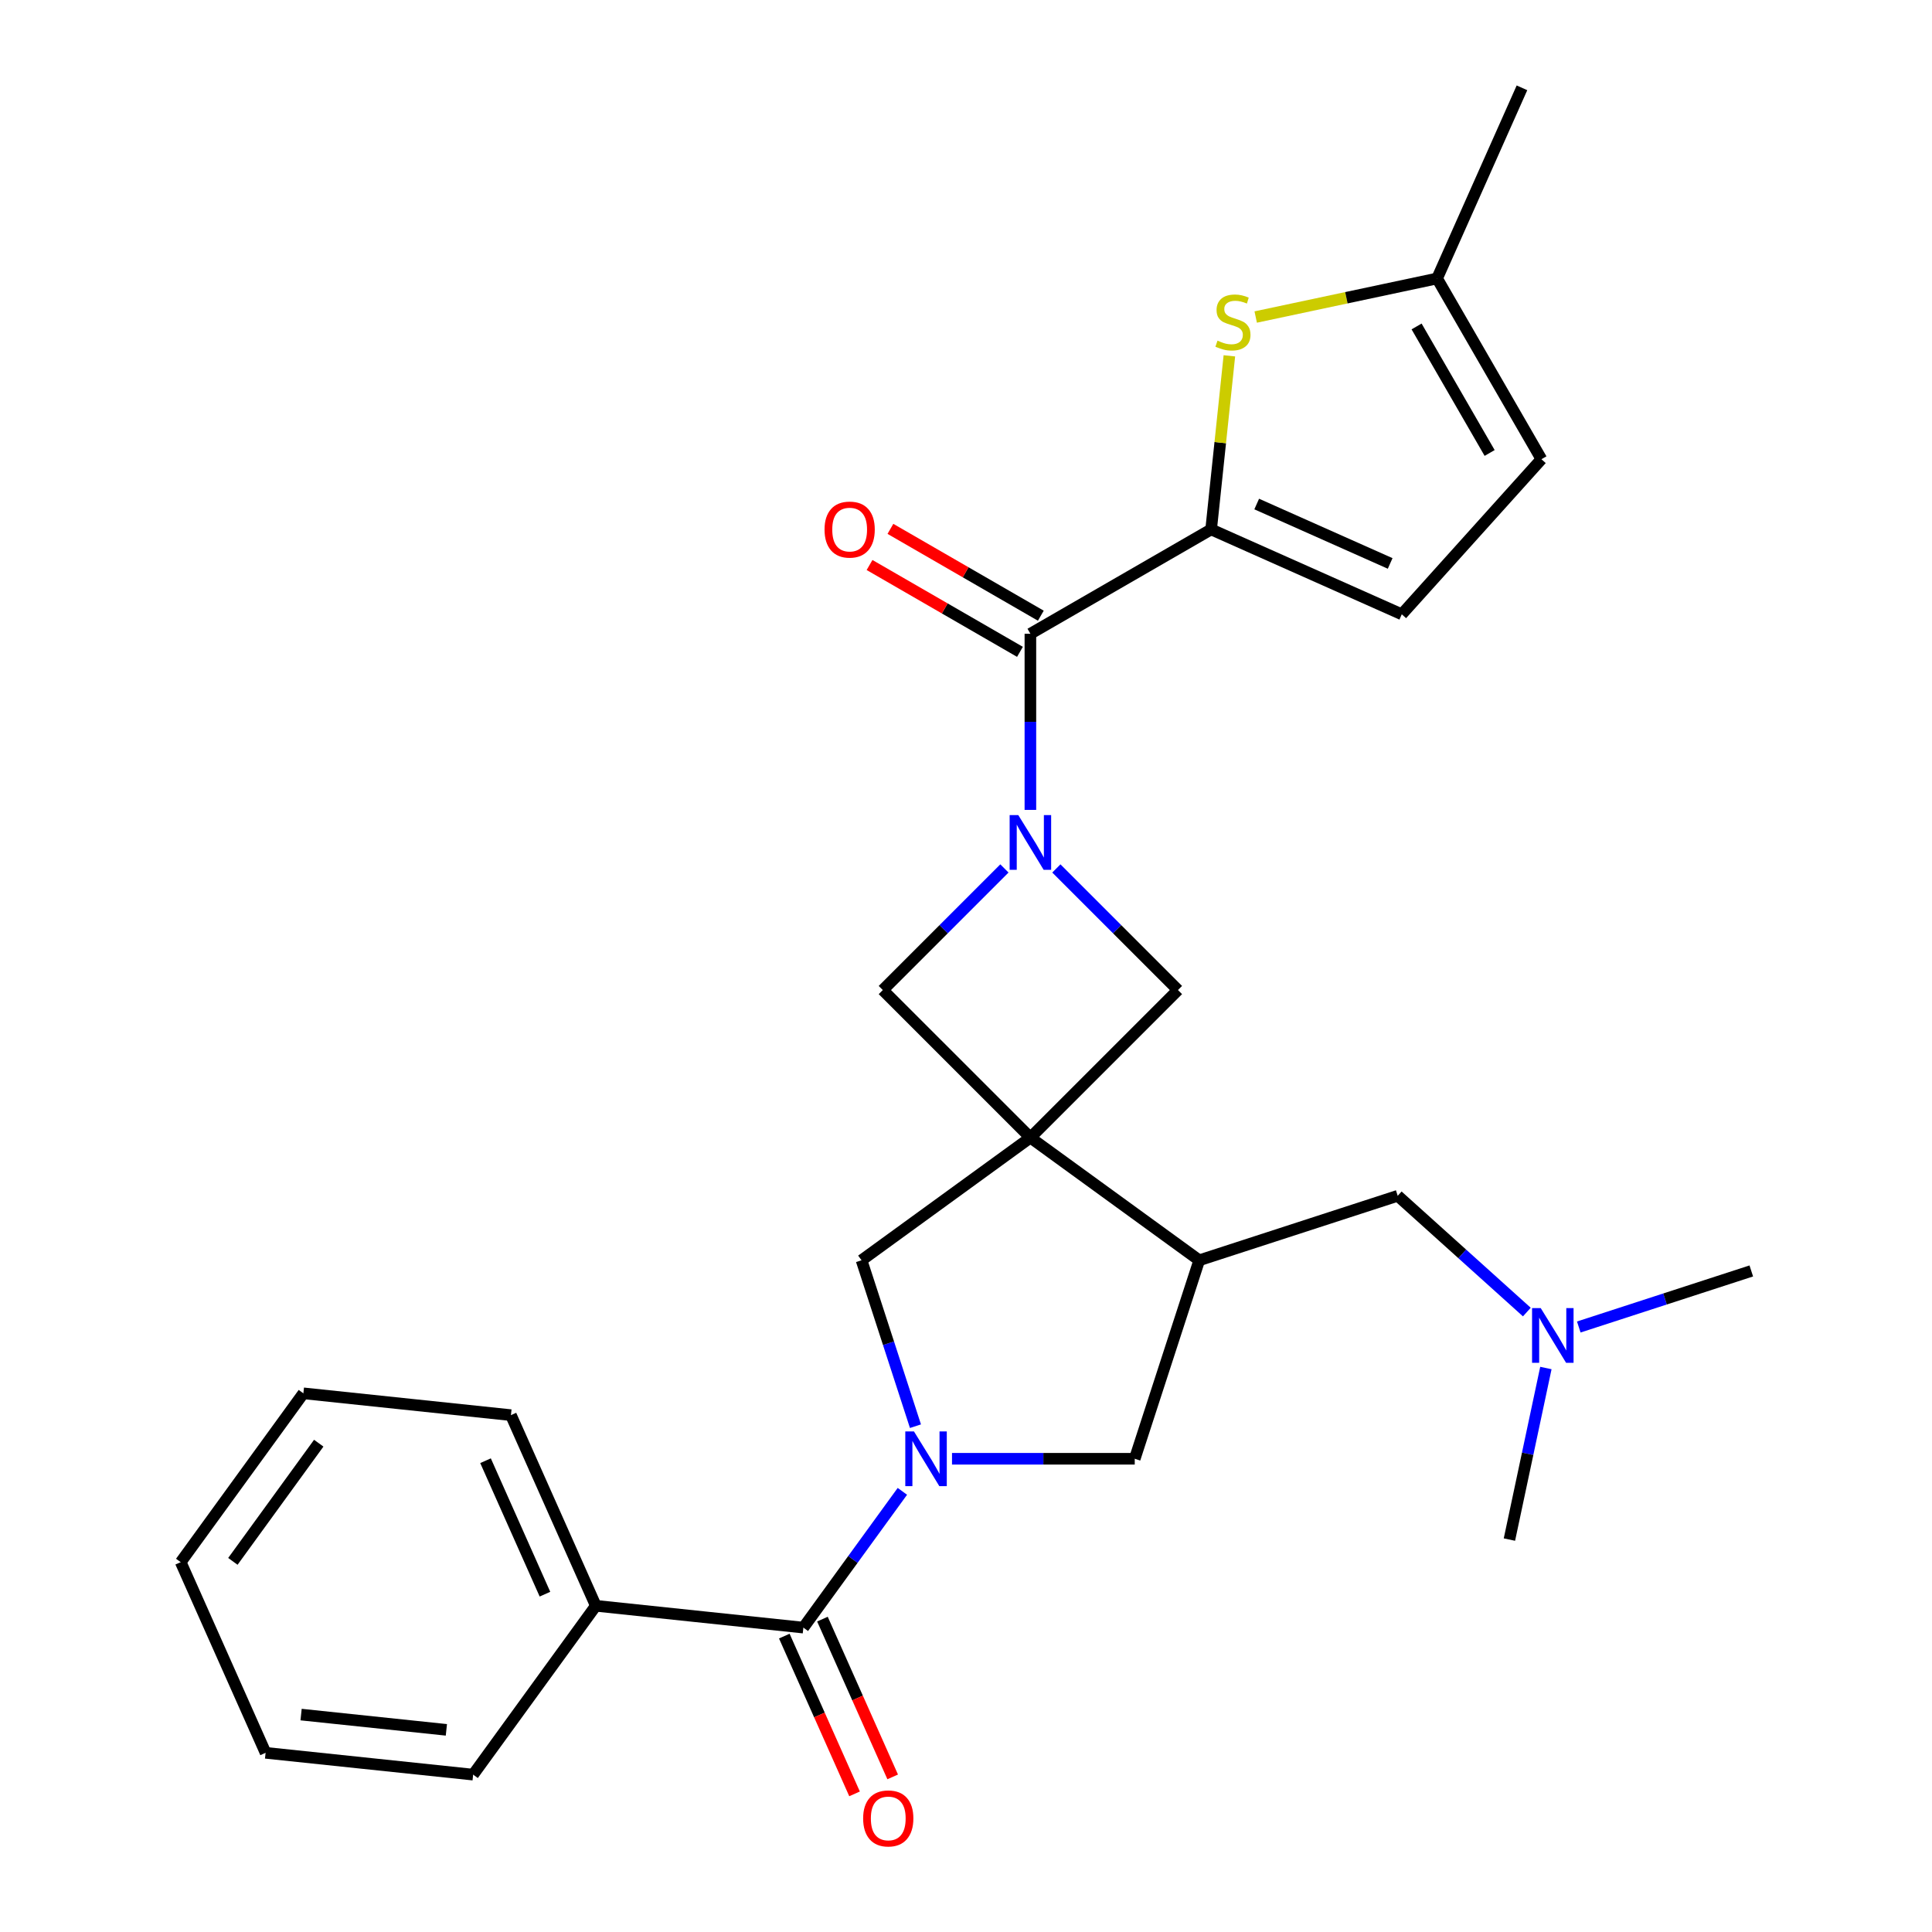 <?xml version='1.0' encoding='iso-8859-1'?>
<svg version='1.1' baseProfile='full'
              xmlns='http://www.w3.org/2000/svg'
                      xmlns:rdkit='http://www.rdkit.org/xml'
                      xmlns:xlink='http://www.w3.org/1999/xlink'
                  xml:space='preserve'
width='1000px' height='1000px' viewBox='0 0 1000 1000'>
<!-- END OF HEADER -->
<rect style='opacity:1.0;fill:#FFFFFF;stroke:none' width='1000' height='1000' x='0' y='0'> </rect>
<path class='bond-4' d='M 533.329,588.826 L 620.721,652.32' style='fill:none;fill-rule:evenodd;stroke:#000000;stroke-width:6px;stroke-linecap:butt;stroke-linejoin:miter;stroke-opacity:1' />
<path class='bond-7' d='M 533.329,588.826 L 445.937,652.32' style='fill:none;fill-rule:evenodd;stroke:#000000;stroke-width:6px;stroke-linecap:butt;stroke-linejoin:miter;stroke-opacity:1' />
<path class='bond-8' d='M 533.329,588.826 L 609.712,512.443' style='fill:none;fill-rule:evenodd;stroke:#000000;stroke-width:6px;stroke-linecap:butt;stroke-linejoin:miter;stroke-opacity:1' />
<path class='bond-9' d='M 533.329,588.826 L 456.946,512.443' style='fill:none;fill-rule:evenodd;stroke:#000000;stroke-width:6px;stroke-linecap:butt;stroke-linejoin:miter;stroke-opacity:1' />
<path class='bond-0' d='M 473.84,738.195 L 459.888,695.258' style='fill:none;fill-rule:evenodd;stroke:#0000FF;stroke-width:6px;stroke-linecap:butt;stroke-linejoin:miter;stroke-opacity:1' />
<path class='bond-0' d='M 459.888,695.258 L 445.937,652.32' style='fill:none;fill-rule:evenodd;stroke:#000000;stroke-width:6px;stroke-linecap:butt;stroke-linejoin:miter;stroke-opacity:1' />
<path class='bond-5' d='M 467.068,771.916 L 441.446,807.181' style='fill:none;fill-rule:evenodd;stroke:#0000FF;stroke-width:6px;stroke-linecap:butt;stroke-linejoin:miter;stroke-opacity:1' />
<path class='bond-5' d='M 441.446,807.181 L 415.824,842.447' style='fill:none;fill-rule:evenodd;stroke:#000000;stroke-width:6px;stroke-linecap:butt;stroke-linejoin:miter;stroke-opacity:1' />
<path class='bond-28' d='M 492.758,755.055 L 540.049,755.055' style='fill:none;fill-rule:evenodd;stroke:#0000FF;stroke-width:6px;stroke-linecap:butt;stroke-linejoin:miter;stroke-opacity:1' />
<path class='bond-28' d='M 540.049,755.055 L 587.34,755.055' style='fill:none;fill-rule:evenodd;stroke:#000000;stroke-width:6px;stroke-linecap:butt;stroke-linejoin:miter;stroke-opacity:1' />
<path class='bond-1' d='M 519.888,449.501 L 488.417,480.972' style='fill:none;fill-rule:evenodd;stroke:#0000FF;stroke-width:6px;stroke-linecap:butt;stroke-linejoin:miter;stroke-opacity:1' />
<path class='bond-1' d='M 488.417,480.972 L 456.946,512.443' style='fill:none;fill-rule:evenodd;stroke:#000000;stroke-width:6px;stroke-linecap:butt;stroke-linejoin:miter;stroke-opacity:1' />
<path class='bond-3' d='M 533.329,419.2 L 533.329,373.619' style='fill:none;fill-rule:evenodd;stroke:#0000FF;stroke-width:6px;stroke-linecap:butt;stroke-linejoin:miter;stroke-opacity:1' />
<path class='bond-3' d='M 533.329,373.619 L 533.329,328.038' style='fill:none;fill-rule:evenodd;stroke:#000000;stroke-width:6px;stroke-linecap:butt;stroke-linejoin:miter;stroke-opacity:1' />
<path class='bond-27' d='M 546.769,449.501 L 578.241,480.972' style='fill:none;fill-rule:evenodd;stroke:#0000FF;stroke-width:6px;stroke-linecap:butt;stroke-linejoin:miter;stroke-opacity:1' />
<path class='bond-27' d='M 578.241,480.972 L 609.712,512.443' style='fill:none;fill-rule:evenodd;stroke:#000000;stroke-width:6px;stroke-linecap:butt;stroke-linejoin:miter;stroke-opacity:1' />
<path class='bond-2' d='M 626.879,274.027 L 533.329,328.038' style='fill:none;fill-rule:evenodd;stroke:#000000;stroke-width:6px;stroke-linecap:butt;stroke-linejoin:miter;stroke-opacity:1' />
<path class='bond-6' d='M 626.879,274.027 L 631.601,229.102' style='fill:none;fill-rule:evenodd;stroke:#000000;stroke-width:6px;stroke-linecap:butt;stroke-linejoin:miter;stroke-opacity:1' />
<path class='bond-6' d='M 631.601,229.102 L 636.322,184.177' style='fill:none;fill-rule:evenodd;stroke:#CCCC00;stroke-width:6px;stroke-linecap:butt;stroke-linejoin:miter;stroke-opacity:1' />
<path class='bond-11' d='M 626.879,274.027 L 725.562,317.964' style='fill:none;fill-rule:evenodd;stroke:#000000;stroke-width:6px;stroke-linecap:butt;stroke-linejoin:miter;stroke-opacity:1' />
<path class='bond-11' d='M 650.469,260.881 L 719.547,291.636' style='fill:none;fill-rule:evenodd;stroke:#000000;stroke-width:6px;stroke-linecap:butt;stroke-linejoin:miter;stroke-opacity:1' />
<path class='bond-15' d='M 538.73,318.683 L 499.805,296.21' style='fill:none;fill-rule:evenodd;stroke:#000000;stroke-width:6px;stroke-linecap:butt;stroke-linejoin:miter;stroke-opacity:1' />
<path class='bond-15' d='M 499.805,296.21 L 460.881,273.737' style='fill:none;fill-rule:evenodd;stroke:#FF0000;stroke-width:6px;stroke-linecap:butt;stroke-linejoin:miter;stroke-opacity:1' />
<path class='bond-15' d='M 527.928,337.393 L 489.003,314.92' style='fill:none;fill-rule:evenodd;stroke:#000000;stroke-width:6px;stroke-linecap:butt;stroke-linejoin:miter;stroke-opacity:1' />
<path class='bond-15' d='M 489.003,314.92 L 450.078,292.447' style='fill:none;fill-rule:evenodd;stroke:#FF0000;stroke-width:6px;stroke-linecap:butt;stroke-linejoin:miter;stroke-opacity:1' />
<path class='bond-10' d='M 620.721,652.32 L 587.34,755.055' style='fill:none;fill-rule:evenodd;stroke:#000000;stroke-width:6px;stroke-linecap:butt;stroke-linejoin:miter;stroke-opacity:1' />
<path class='bond-14' d='M 620.721,652.32 L 723.456,618.94' style='fill:none;fill-rule:evenodd;stroke:#000000;stroke-width:6px;stroke-linecap:butt;stroke-linejoin:miter;stroke-opacity:1' />
<path class='bond-16' d='M 405.956,846.841 L 424.135,887.672' style='fill:none;fill-rule:evenodd;stroke:#000000;stroke-width:6px;stroke-linecap:butt;stroke-linejoin:miter;stroke-opacity:1' />
<path class='bond-16' d='M 424.135,887.672 L 442.314,928.503' style='fill:none;fill-rule:evenodd;stroke:#FF0000;stroke-width:6px;stroke-linecap:butt;stroke-linejoin:miter;stroke-opacity:1' />
<path class='bond-16' d='M 425.692,838.053 L 443.872,878.885' style='fill:none;fill-rule:evenodd;stroke:#000000;stroke-width:6px;stroke-linecap:butt;stroke-linejoin:miter;stroke-opacity:1' />
<path class='bond-16' d='M 443.872,878.885 L 462.051,919.716' style='fill:none;fill-rule:evenodd;stroke:#FF0000;stroke-width:6px;stroke-linecap:butt;stroke-linejoin:miter;stroke-opacity:1' />
<path class='bond-17' d='M 415.824,842.447 L 308.394,831.156' style='fill:none;fill-rule:evenodd;stroke:#000000;stroke-width:6px;stroke-linecap:butt;stroke-linejoin:miter;stroke-opacity:1' />
<path class='bond-12' d='M 649.951,164.093 L 696.891,154.115' style='fill:none;fill-rule:evenodd;stroke:#CCCC00;stroke-width:6px;stroke-linecap:butt;stroke-linejoin:miter;stroke-opacity:1' />
<path class='bond-12' d='M 696.891,154.115 L 743.832,144.138' style='fill:none;fill-rule:evenodd;stroke:#000000;stroke-width:6px;stroke-linecap:butt;stroke-linejoin:miter;stroke-opacity:1' />
<path class='bond-13' d='M 725.562,317.964 L 797.843,237.688' style='fill:none;fill-rule:evenodd;stroke:#000000;stroke-width:6px;stroke-linecap:butt;stroke-linejoin:miter;stroke-opacity:1' />
<path class='bond-19' d='M 743.832,144.138 L 787.768,45.455' style='fill:none;fill-rule:evenodd;stroke:#000000;stroke-width:6px;stroke-linecap:butt;stroke-linejoin:miter;stroke-opacity:1' />
<path class='bond-29' d='M 743.832,144.138 L 797.843,237.688' style='fill:none;fill-rule:evenodd;stroke:#000000;stroke-width:6px;stroke-linecap:butt;stroke-linejoin:miter;stroke-opacity:1' />
<path class='bond-29' d='M 733.223,168.972 L 771.031,234.457' style='fill:none;fill-rule:evenodd;stroke:#000000;stroke-width:6px;stroke-linecap:butt;stroke-linejoin:miter;stroke-opacity:1' />
<path class='bond-18' d='M 723.456,618.94 L 756.873,649.029' style='fill:none;fill-rule:evenodd;stroke:#000000;stroke-width:6px;stroke-linecap:butt;stroke-linejoin:miter;stroke-opacity:1' />
<path class='bond-18' d='M 756.873,649.029 L 790.291,679.119' style='fill:none;fill-rule:evenodd;stroke:#0000FF;stroke-width:6px;stroke-linecap:butt;stroke-linejoin:miter;stroke-opacity:1' />
<path class='bond-20' d='M 308.394,831.156 L 264.457,732.473' style='fill:none;fill-rule:evenodd;stroke:#000000;stroke-width:6px;stroke-linecap:butt;stroke-linejoin:miter;stroke-opacity:1' />
<path class='bond-20' d='M 282.067,825.141 L 251.311,756.062' style='fill:none;fill-rule:evenodd;stroke:#000000;stroke-width:6px;stroke-linecap:butt;stroke-linejoin:miter;stroke-opacity:1' />
<path class='bond-21' d='M 308.394,831.156 L 244.9,918.547' style='fill:none;fill-rule:evenodd;stroke:#000000;stroke-width:6px;stroke-linecap:butt;stroke-linejoin:miter;stroke-opacity:1' />
<path class='bond-22' d='M 817.172,686.853 L 861.82,672.347' style='fill:none;fill-rule:evenodd;stroke:#0000FF;stroke-width:6px;stroke-linecap:butt;stroke-linejoin:miter;stroke-opacity:1' />
<path class='bond-22' d='M 861.82,672.347 L 906.467,657.84' style='fill:none;fill-rule:evenodd;stroke:#000000;stroke-width:6px;stroke-linecap:butt;stroke-linejoin:miter;stroke-opacity:1' />
<path class='bond-23' d='M 800.148,708.081 L 790.71,752.482' style='fill:none;fill-rule:evenodd;stroke:#0000FF;stroke-width:6px;stroke-linecap:butt;stroke-linejoin:miter;stroke-opacity:1' />
<path class='bond-23' d='M 790.71,752.482 L 781.273,796.882' style='fill:none;fill-rule:evenodd;stroke:#000000;stroke-width:6px;stroke-linecap:butt;stroke-linejoin:miter;stroke-opacity:1' />
<path class='bond-25' d='M 264.457,732.473 L 157.027,721.181' style='fill:none;fill-rule:evenodd;stroke:#000000;stroke-width:6px;stroke-linecap:butt;stroke-linejoin:miter;stroke-opacity:1' />
<path class='bond-24' d='M 244.9,918.547 L 137.47,907.256' style='fill:none;fill-rule:evenodd;stroke:#000000;stroke-width:6px;stroke-linecap:butt;stroke-linejoin:miter;stroke-opacity:1' />
<path class='bond-24' d='M 231.044,895.368 L 155.842,887.464' style='fill:none;fill-rule:evenodd;stroke:#000000;stroke-width:6px;stroke-linecap:butt;stroke-linejoin:miter;stroke-opacity:1' />
<path class='bond-26' d='M 137.47,907.256 L 93.533,808.573' style='fill:none;fill-rule:evenodd;stroke:#000000;stroke-width:6px;stroke-linecap:butt;stroke-linejoin:miter;stroke-opacity:1' />
<path class='bond-30' d='M 157.027,721.181 L 93.533,808.573' style='fill:none;fill-rule:evenodd;stroke:#000000;stroke-width:6px;stroke-linecap:butt;stroke-linejoin:miter;stroke-opacity:1' />
<path class='bond-30' d='M 164.981,746.989 L 120.536,808.163' style='fill:none;fill-rule:evenodd;stroke:#000000;stroke-width:6px;stroke-linecap:butt;stroke-linejoin:miter;stroke-opacity:1' />
<path  class='atom-1' d='M 473.058 740.895
L 482.338 755.895
Q 483.258 757.375, 484.738 760.055
Q 486.218 762.735, 486.298 762.895
L 486.298 740.895
L 490.058 740.895
L 490.058 769.215
L 486.178 769.215
L 476.218 752.815
Q 475.058 750.895, 473.818 748.695
Q 472.618 746.495, 472.258 745.815
L 472.258 769.215
L 468.578 769.215
L 468.578 740.895
L 473.058 740.895
' fill='#0000FF'/>
<path  class='atom-2' d='M 527.069 421.9
L 536.349 436.9
Q 537.269 438.38, 538.749 441.06
Q 540.229 443.74, 540.309 443.9
L 540.309 421.9
L 544.069 421.9
L 544.069 450.22
L 540.189 450.22
L 530.229 433.82
Q 529.069 431.9, 527.829 429.7
Q 526.629 427.5, 526.269 426.82
L 526.269 450.22
L 522.589 450.22
L 522.589 421.9
L 527.069 421.9
' fill='#0000FF'/>
<path  class='atom-7' d='M 630.17 176.317
Q 630.49 176.437, 631.81 176.997
Q 633.13 177.557, 634.57 177.917
Q 636.05 178.237, 637.49 178.237
Q 640.17 178.237, 641.73 176.957
Q 643.29 175.637, 643.29 173.357
Q 643.29 171.797, 642.49 170.837
Q 641.73 169.877, 640.53 169.357
Q 639.33 168.837, 637.33 168.237
Q 634.81 167.477, 633.29 166.757
Q 631.81 166.037, 630.73 164.517
Q 629.69 162.997, 629.69 160.437
Q 629.69 156.877, 632.09 154.677
Q 634.53 152.477, 639.33 152.477
Q 642.61 152.477, 646.33 154.037
L 645.41 157.117
Q 642.01 155.717, 639.45 155.717
Q 636.69 155.717, 635.17 156.877
Q 633.65 157.997, 633.69 159.957
Q 633.69 161.477, 634.45 162.397
Q 635.25 163.317, 636.37 163.837
Q 637.53 164.357, 639.45 164.957
Q 642.01 165.757, 643.53 166.557
Q 645.05 167.357, 646.13 168.997
Q 647.25 170.597, 647.25 173.357
Q 647.25 177.277, 644.61 179.397
Q 642.01 181.477, 637.65 181.477
Q 635.13 181.477, 633.21 180.917
Q 631.33 180.397, 629.09 179.477
L 630.17 176.317
' fill='#CCCC00'/>
<path  class='atom-16' d='M 426.779 274.107
Q 426.779 267.307, 430.139 263.507
Q 433.499 259.707, 439.779 259.707
Q 446.059 259.707, 449.419 263.507
Q 452.779 267.307, 452.779 274.107
Q 452.779 280.987, 449.379 284.907
Q 445.979 288.787, 439.779 288.787
Q 433.539 288.787, 430.139 284.907
Q 426.779 281.027, 426.779 274.107
M 439.779 285.587
Q 444.099 285.587, 446.419 282.707
Q 448.779 279.787, 448.779 274.107
Q 448.779 268.547, 446.419 265.747
Q 444.099 262.907, 439.779 262.907
Q 435.459 262.907, 433.099 265.707
Q 430.779 268.507, 430.779 274.107
Q 430.779 279.827, 433.099 282.707
Q 435.459 285.587, 439.779 285.587
' fill='#FF0000'/>
<path  class='atom-17' d='M 446.761 941.21
Q 446.761 934.41, 450.121 930.61
Q 453.481 926.81, 459.761 926.81
Q 466.041 926.81, 469.401 930.61
Q 472.761 934.41, 472.761 941.21
Q 472.761 948.09, 469.361 952.01
Q 465.961 955.89, 459.761 955.89
Q 453.521 955.89, 450.121 952.01
Q 446.761 948.13, 446.761 941.21
M 459.761 952.69
Q 464.081 952.69, 466.401 949.81
Q 468.761 946.89, 468.761 941.21
Q 468.761 935.65, 466.401 932.85
Q 464.081 930.01, 459.761 930.01
Q 455.441 930.01, 453.081 932.81
Q 450.761 935.61, 450.761 941.21
Q 450.761 946.93, 453.081 949.81
Q 455.441 952.69, 459.761 952.69
' fill='#FF0000'/>
<path  class='atom-19' d='M 797.472 677.06
L 806.752 692.06
Q 807.672 693.54, 809.152 696.22
Q 810.632 698.9, 810.712 699.06
L 810.712 677.06
L 814.472 677.06
L 814.472 705.38
L 810.592 705.38
L 800.632 688.98
Q 799.472 687.06, 798.232 684.86
Q 797.032 682.66, 796.672 681.98
L 796.672 705.38
L 792.992 705.38
L 792.992 677.06
L 797.472 677.06
' fill='#0000FF'/>
</svg>
